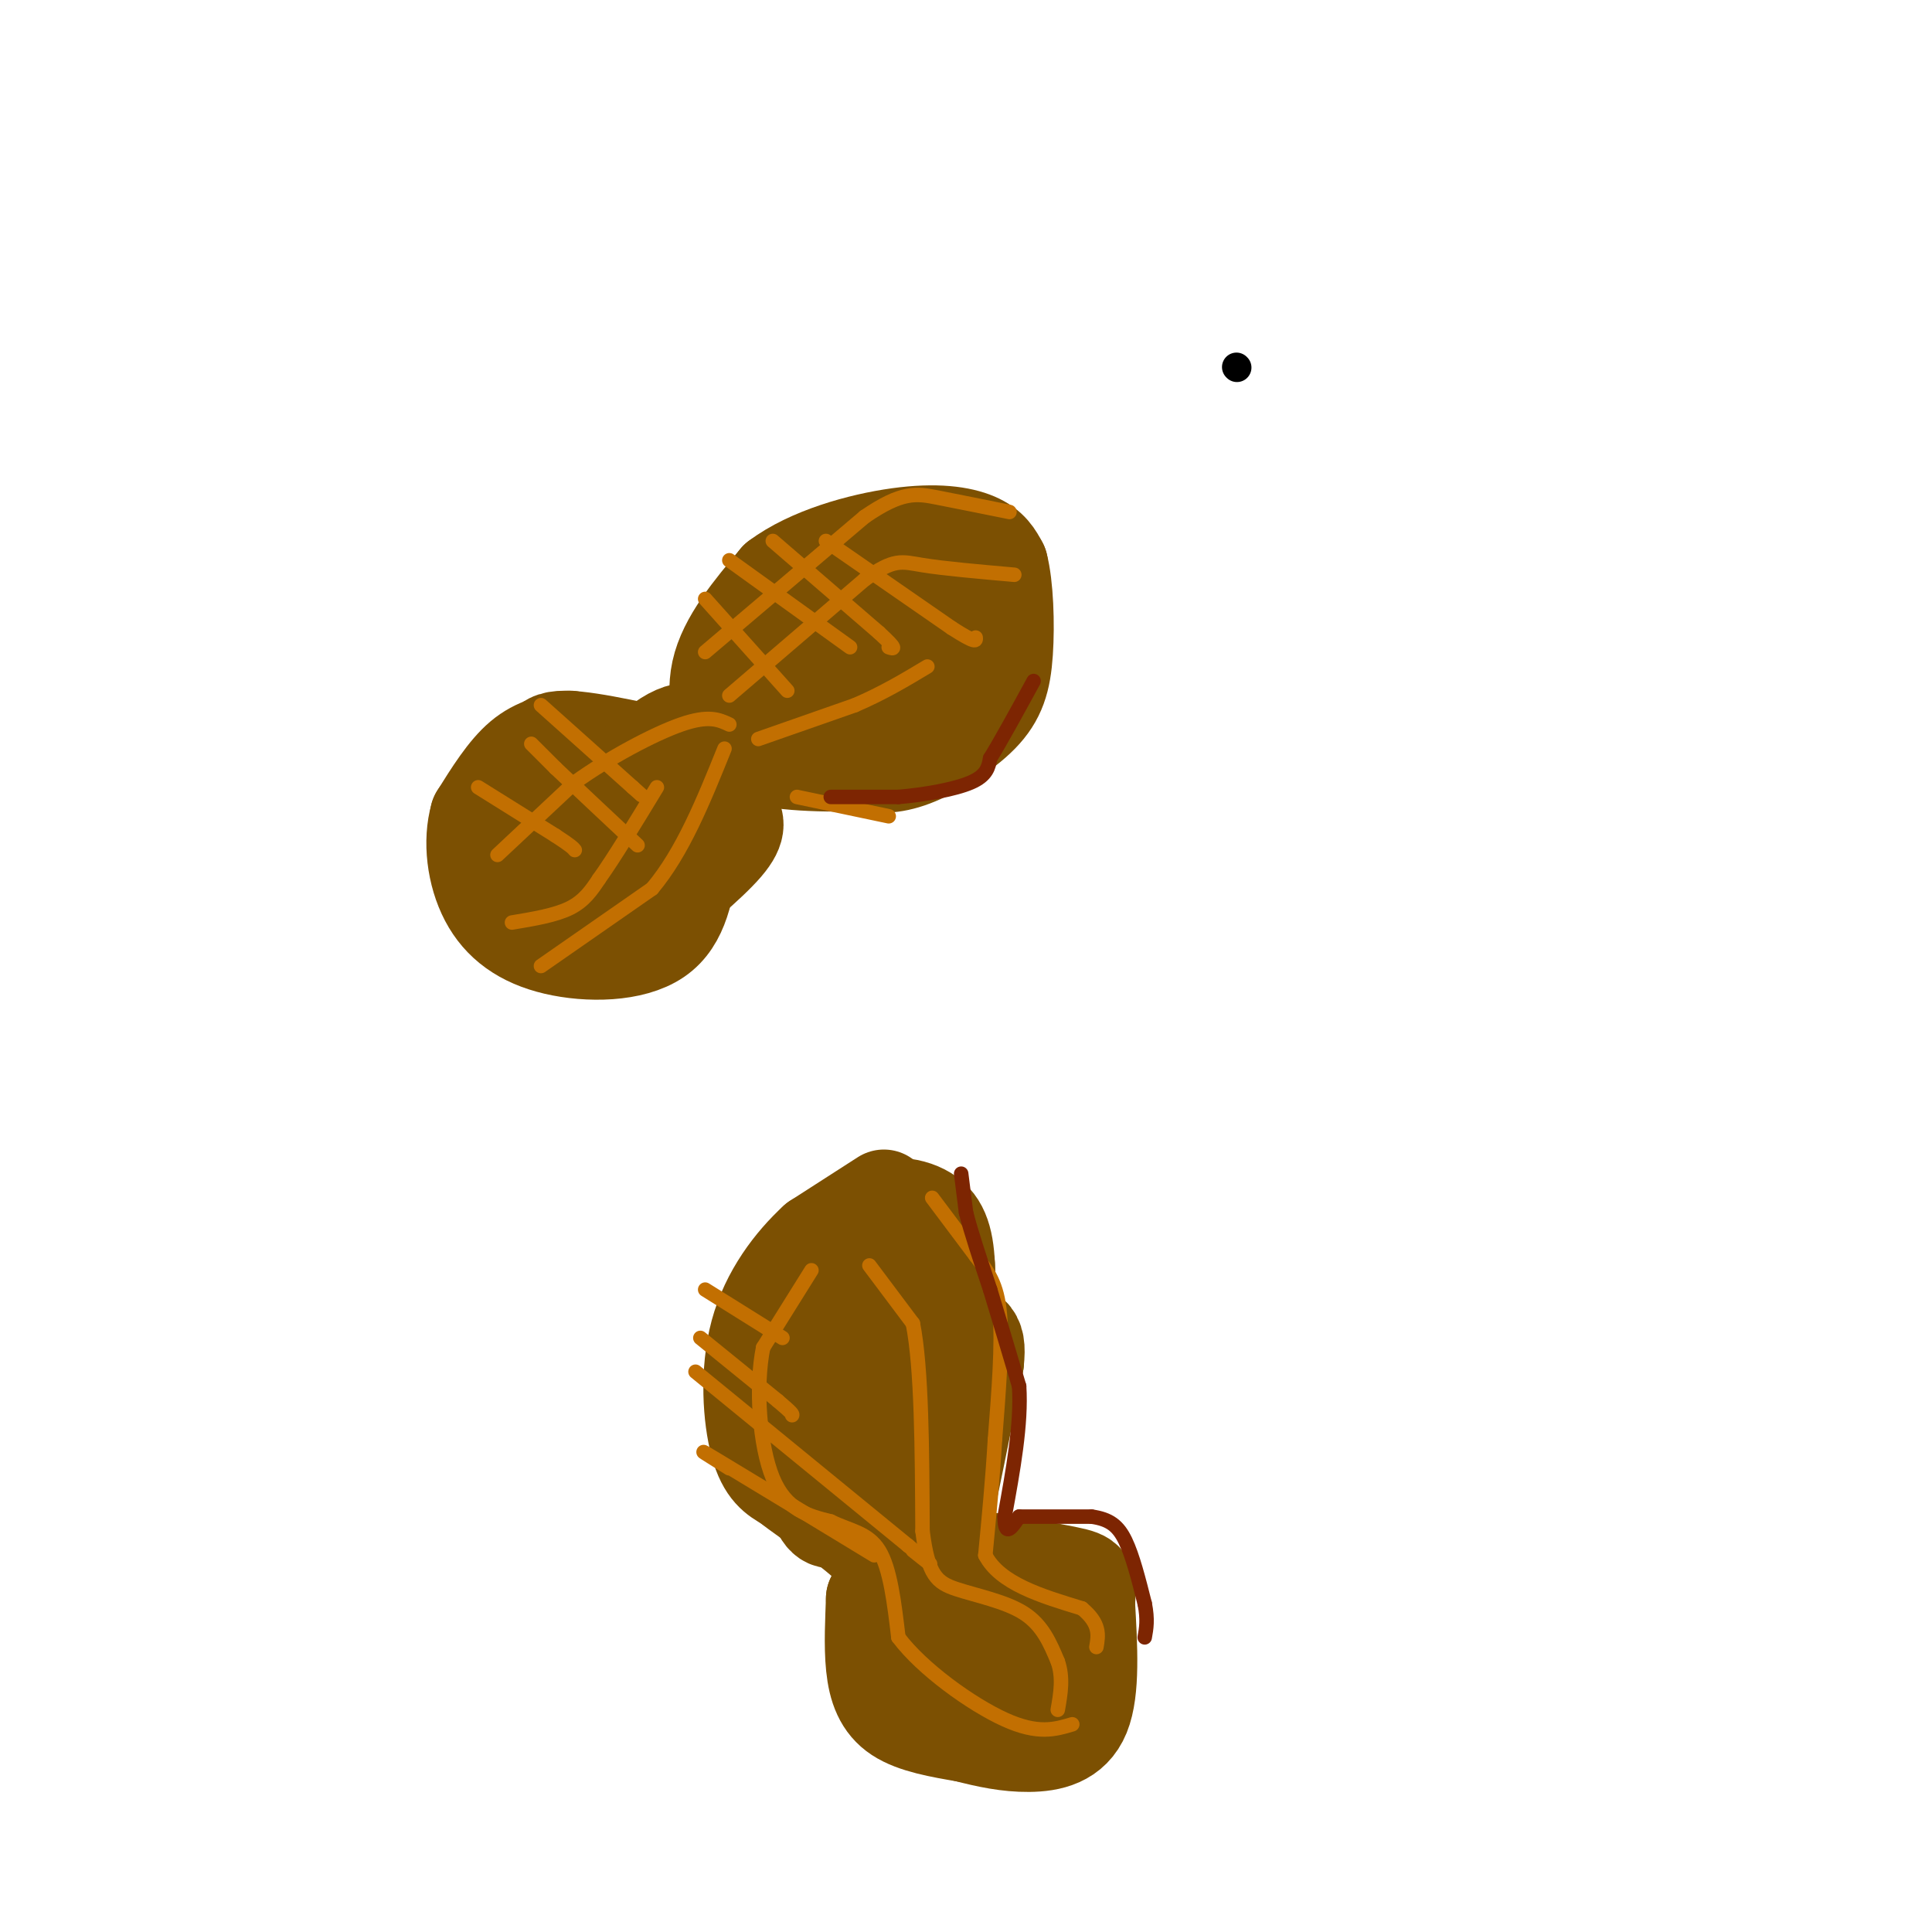 <svg viewBox='0 0 400 400' version='1.1' xmlns='http://www.w3.org/2000/svg' xmlns:xlink='http://www.w3.org/1999/xlink'><g fill='none' stroke='#000000' stroke-width='6' stroke-linecap='round' stroke-linejoin='round'><path d='M256,76c0.000,0.000 0.100,0.100 0.1,0.1'/></g>
<g fill='none' stroke='#7C5002' stroke-width='20' stroke-linecap='round' stroke-linejoin='round'><path d='M118,153c-3.417,0.667 -6.833,1.333 -10,4c-3.167,2.667 -6.083,7.333 -9,12'/><path d='M99,169c-1.475,5.123 -0.663,11.930 2,17c2.663,5.070 7.179,8.404 14,10c6.821,1.596 15.949,1.456 21,-2c5.051,-3.456 6.026,-10.228 7,-17'/><path d='M143,177c1.195,-6.381 0.681,-13.834 1,-17c0.319,-3.166 1.470,-2.045 -4,-3c-5.470,-0.955 -17.563,-3.987 -23,-4c-5.437,-0.013 -4.219,2.994 -3,6'/><path d='M114,159c-0.821,2.115 -1.375,4.404 1,9c2.375,4.596 7.678,11.500 10,11c2.322,-0.500 1.664,-8.404 0,-12c-1.664,-3.596 -4.332,-2.885 -5,-2c-0.668,0.885 0.666,1.942 2,3'/><path d='M122,168c3.378,-2.911 10.822,-11.689 16,-15c5.178,-3.311 8.089,-1.156 11,1'/><path d='M149,154c1.178,-2.333 -1.378,-8.667 0,-15c1.378,-6.333 6.689,-12.667 12,-19'/><path d='M161,120c6.619,-4.976 17.167,-7.917 25,-9c7.833,-1.083 12.952,-0.310 16,1c3.048,1.310 4.024,3.155 5,5'/><path d='M207,117c1.112,4.203 1.391,12.209 1,18c-0.391,5.791 -1.451,9.367 -5,13c-3.549,3.633 -9.585,7.324 -14,9c-4.415,1.676 -7.207,1.338 -10,1'/><path d='M179,158c-7.022,0.156 -19.578,0.044 -22,-2c-2.422,-2.044 5.289,-6.022 13,-10'/><path d='M170,146c6.206,-3.662 15.220,-7.817 19,-10c3.780,-2.183 2.325,-2.396 0,-4c-2.325,-1.604 -5.522,-4.601 -11,-3c-5.478,1.601 -13.239,7.801 -21,14'/><path d='M157,143c-4.556,6.400 -5.444,15.400 2,12c7.444,-3.400 23.222,-19.200 39,-35'/><path d='M198,120c5.756,-6.733 0.644,-6.067 -9,1c-9.644,7.067 -23.822,20.533 -38,34'/><path d='M151,155c-7.244,6.578 -6.356,6.022 -5,7c1.356,0.978 3.178,3.489 5,6'/><path d='M151,168c1.356,1.778 2.244,3.222 -1,7c-3.244,3.778 -10.622,9.889 -18,16'/><path d='M132,191c-3.778,2.756 -4.222,1.644 -7,-1c-2.778,-2.644 -7.889,-6.822 -13,-11'/><path d='M112,179c-2.167,-2.000 -1.083,-1.500 0,-1'/><path d='M183,248c0.000,0.000 -14.000,9.000 -14,9'/><path d='M169,257c-4.810,4.417 -9.833,10.958 -12,19c-2.167,8.042 -1.476,17.583 0,23c1.476,5.417 3.738,6.708 6,8'/><path d='M163,307c4.933,3.911 14.267,9.689 18,14c3.733,4.311 1.867,7.156 0,10'/><path d='M181,331c-0.131,4.167 -0.458,9.583 0,14c0.458,4.417 1.702,7.833 5,10c3.298,2.167 8.649,3.083 14,4'/><path d='M200,359c4.464,1.155 8.625,2.042 13,2c4.375,-0.042 8.964,-1.012 11,-6c2.036,-4.988 1.518,-13.994 1,-23'/><path d='M225,332c0.289,-4.733 0.511,-5.067 -4,-6c-4.511,-0.933 -13.756,-2.467 -23,-4'/><path d='M198,322c-4.556,-0.444 -4.444,0.444 -3,-6c1.444,-6.444 4.222,-20.222 7,-34'/><path d='M202,282c0.697,-6.478 -1.061,-5.675 -7,-9c-5.939,-3.325 -16.061,-10.780 -21,-13c-4.939,-2.220 -4.697,0.794 -5,5c-0.303,4.206 -1.152,9.603 -2,15'/><path d='M167,280c-0.214,10.094 0.252,27.829 3,33c2.748,5.171 7.778,-2.222 10,-12c2.222,-9.778 1.637,-21.940 2,-28c0.363,-6.060 1.675,-6.017 3,-6c1.325,0.017 2.662,0.009 4,0'/><path d='M189,267c1.568,0.401 3.489,1.403 5,3c1.511,1.597 2.611,3.789 1,9c-1.611,5.211 -5.934,13.441 -6,15c-0.066,1.559 4.124,-3.555 6,-10c1.876,-6.445 1.438,-14.223 1,-22'/><path d='M196,262c-0.262,-5.762 -1.417,-9.167 -5,-11c-3.583,-1.833 -9.595,-2.095 -11,2c-1.405,4.095 1.798,12.548 5,21'/><path d='M185,274c1.044,15.844 1.156,44.956 4,59c2.844,14.044 8.422,13.022 14,12'/><path d='M203,345c4.893,1.190 10.125,-1.833 11,-5c0.875,-3.167 -2.607,-6.476 -6,-8c-3.393,-1.524 -6.696,-1.262 -10,-1'/><path d='M198,331c-2.333,0.000 -3.167,0.500 -4,1'/></g>
<g fill='none' stroke='#C26F01' stroke-width='3' stroke-linecap='round' stroke-linejoin='round'><path d='M146,135c0.000,0.000 33.000,-28.000 33,-28'/><path d='M179,107c7.800,-5.378 10.800,-4.822 15,-4c4.200,0.822 9.600,1.911 15,3'/><path d='M151,144c0.000,0.000 28.000,-24.000 28,-24'/><path d='M179,120c6.178,-4.489 7.622,-3.711 12,-3c4.378,0.711 11.689,1.356 19,2'/><path d='M157,153c0.000,0.000 20.000,-7.000 20,-7'/><path d='M177,146c5.833,-2.500 10.417,-5.250 15,-8'/><path d='M103,177c0.000,0.000 16.000,-15.000 16,-15'/><path d='M119,162c6.933,-5.000 16.267,-10.000 22,-12c5.733,-2.000 7.867,-1.000 10,0'/><path d='M106,191c4.500,-0.750 9.000,-1.500 12,-3c3.000,-1.500 4.500,-3.750 6,-6'/><path d='M124,182c3.000,-4.167 7.500,-11.583 12,-19'/><path d='M112,200c0.000,0.000 23.000,-16.000 23,-16'/><path d='M135,184c6.333,-7.500 10.667,-18.250 15,-29'/><path d='M168,263c0.000,0.000 -10.000,16.000 -10,16'/><path d='M158,279c-1.644,8.089 -0.756,20.311 2,27c2.756,6.689 7.378,7.844 12,9'/><path d='M172,315c3.911,1.933 7.689,2.267 10,6c2.311,3.733 3.156,10.867 4,18'/><path d='M186,339c4.889,6.533 15.111,13.867 22,17c6.889,3.133 10.444,2.067 14,1'/><path d='M180,262c0.000,0.000 9.000,12.000 9,12'/><path d='M189,274c1.833,9.167 1.917,26.083 2,43'/><path d='M191,317c1.143,9.190 3.000,10.667 7,12c4.000,1.333 10.143,2.524 14,5c3.857,2.476 5.429,6.238 7,10'/><path d='M219,344c1.167,3.333 0.583,6.667 0,10'/><path d='M193,248c0.000,0.000 9.000,12.000 9,12'/><path d='M202,260c2.556,3.378 4.444,5.822 5,12c0.556,6.178 -0.222,16.089 -1,26'/><path d='M206,298c-0.500,8.333 -1.250,16.167 -2,24'/><path d='M204,322c3.000,5.833 11.500,8.417 20,11'/><path d='M224,333c3.833,3.167 3.417,5.583 3,8'/><path d='M146,267c0.000,0.000 16.000,10.000 16,10'/><path d='M145,277c0.000,0.000 16.000,13.000 16,13'/><path d='M161,290c3.167,2.667 3.083,2.833 3,3'/><path d='M144,284c0.000,0.000 44.000,36.000 44,36'/><path d='M188,320c7.500,6.167 4.250,3.583 1,1'/><path d='M151,304c-4.000,-2.500 -8.000,-5.000 -3,-2c5.000,3.000 19.000,11.500 33,20'/><path d='M171,112c0.000,0.000 26.000,18.000 26,18'/><path d='M197,130c5.167,3.333 5.083,2.667 5,2'/><path d='M160,112c0.000,0.000 22.000,19.000 22,19'/><path d='M182,131c4.000,3.667 3.000,3.333 2,3'/><path d='M151,116c0.000,0.000 25.000,18.000 25,18'/><path d='M146,124c0.000,0.000 17.000,19.000 17,19'/><path d='M112,146c0.000,0.000 19.000,17.000 19,17'/><path d='M131,163c3.167,2.833 1.583,1.417 0,0'/><path d='M110,154c0.000,0.000 5.000,5.000 5,5'/><path d='M115,159c3.667,3.500 10.333,9.750 17,16'/><path d='M99,163c0.000,0.000 16.000,10.000 16,10'/><path d='M115,173c3.333,2.167 3.667,2.583 4,3'/><path d='M165,165c0.000,0.000 19.000,4.000 19,4'/></g>
<g fill='none' stroke='#7D2502' stroke-width='3' stroke-linecap='round' stroke-linejoin='round'><path d='M172,165c0.000,0.000 14.000,0.000 14,0'/><path d='M186,165c5.333,-0.444 11.667,-1.556 15,-3c3.333,-1.444 3.667,-3.222 4,-5'/><path d='M205,157c2.167,-3.500 5.583,-9.750 9,-16'/><path d='M199,243c0.000,0.000 1.000,8.000 1,8'/><path d='M200,251c1.000,4.000 3.000,10.000 5,16'/><path d='M205,267c1.833,6.000 3.917,13.000 6,20'/><path d='M211,287c0.500,7.833 -1.250,17.417 -3,27'/><path d='M208,314c0.000,4.500 1.500,2.250 3,0'/><path d='M211,314c3.000,0.000 9.000,0.000 15,0'/><path d='M226,314c3.711,0.533 5.489,1.867 7,5c1.511,3.133 2.756,8.067 4,13'/><path d='M237,332c0.667,3.333 0.333,5.167 0,7'/></g>
</svg>